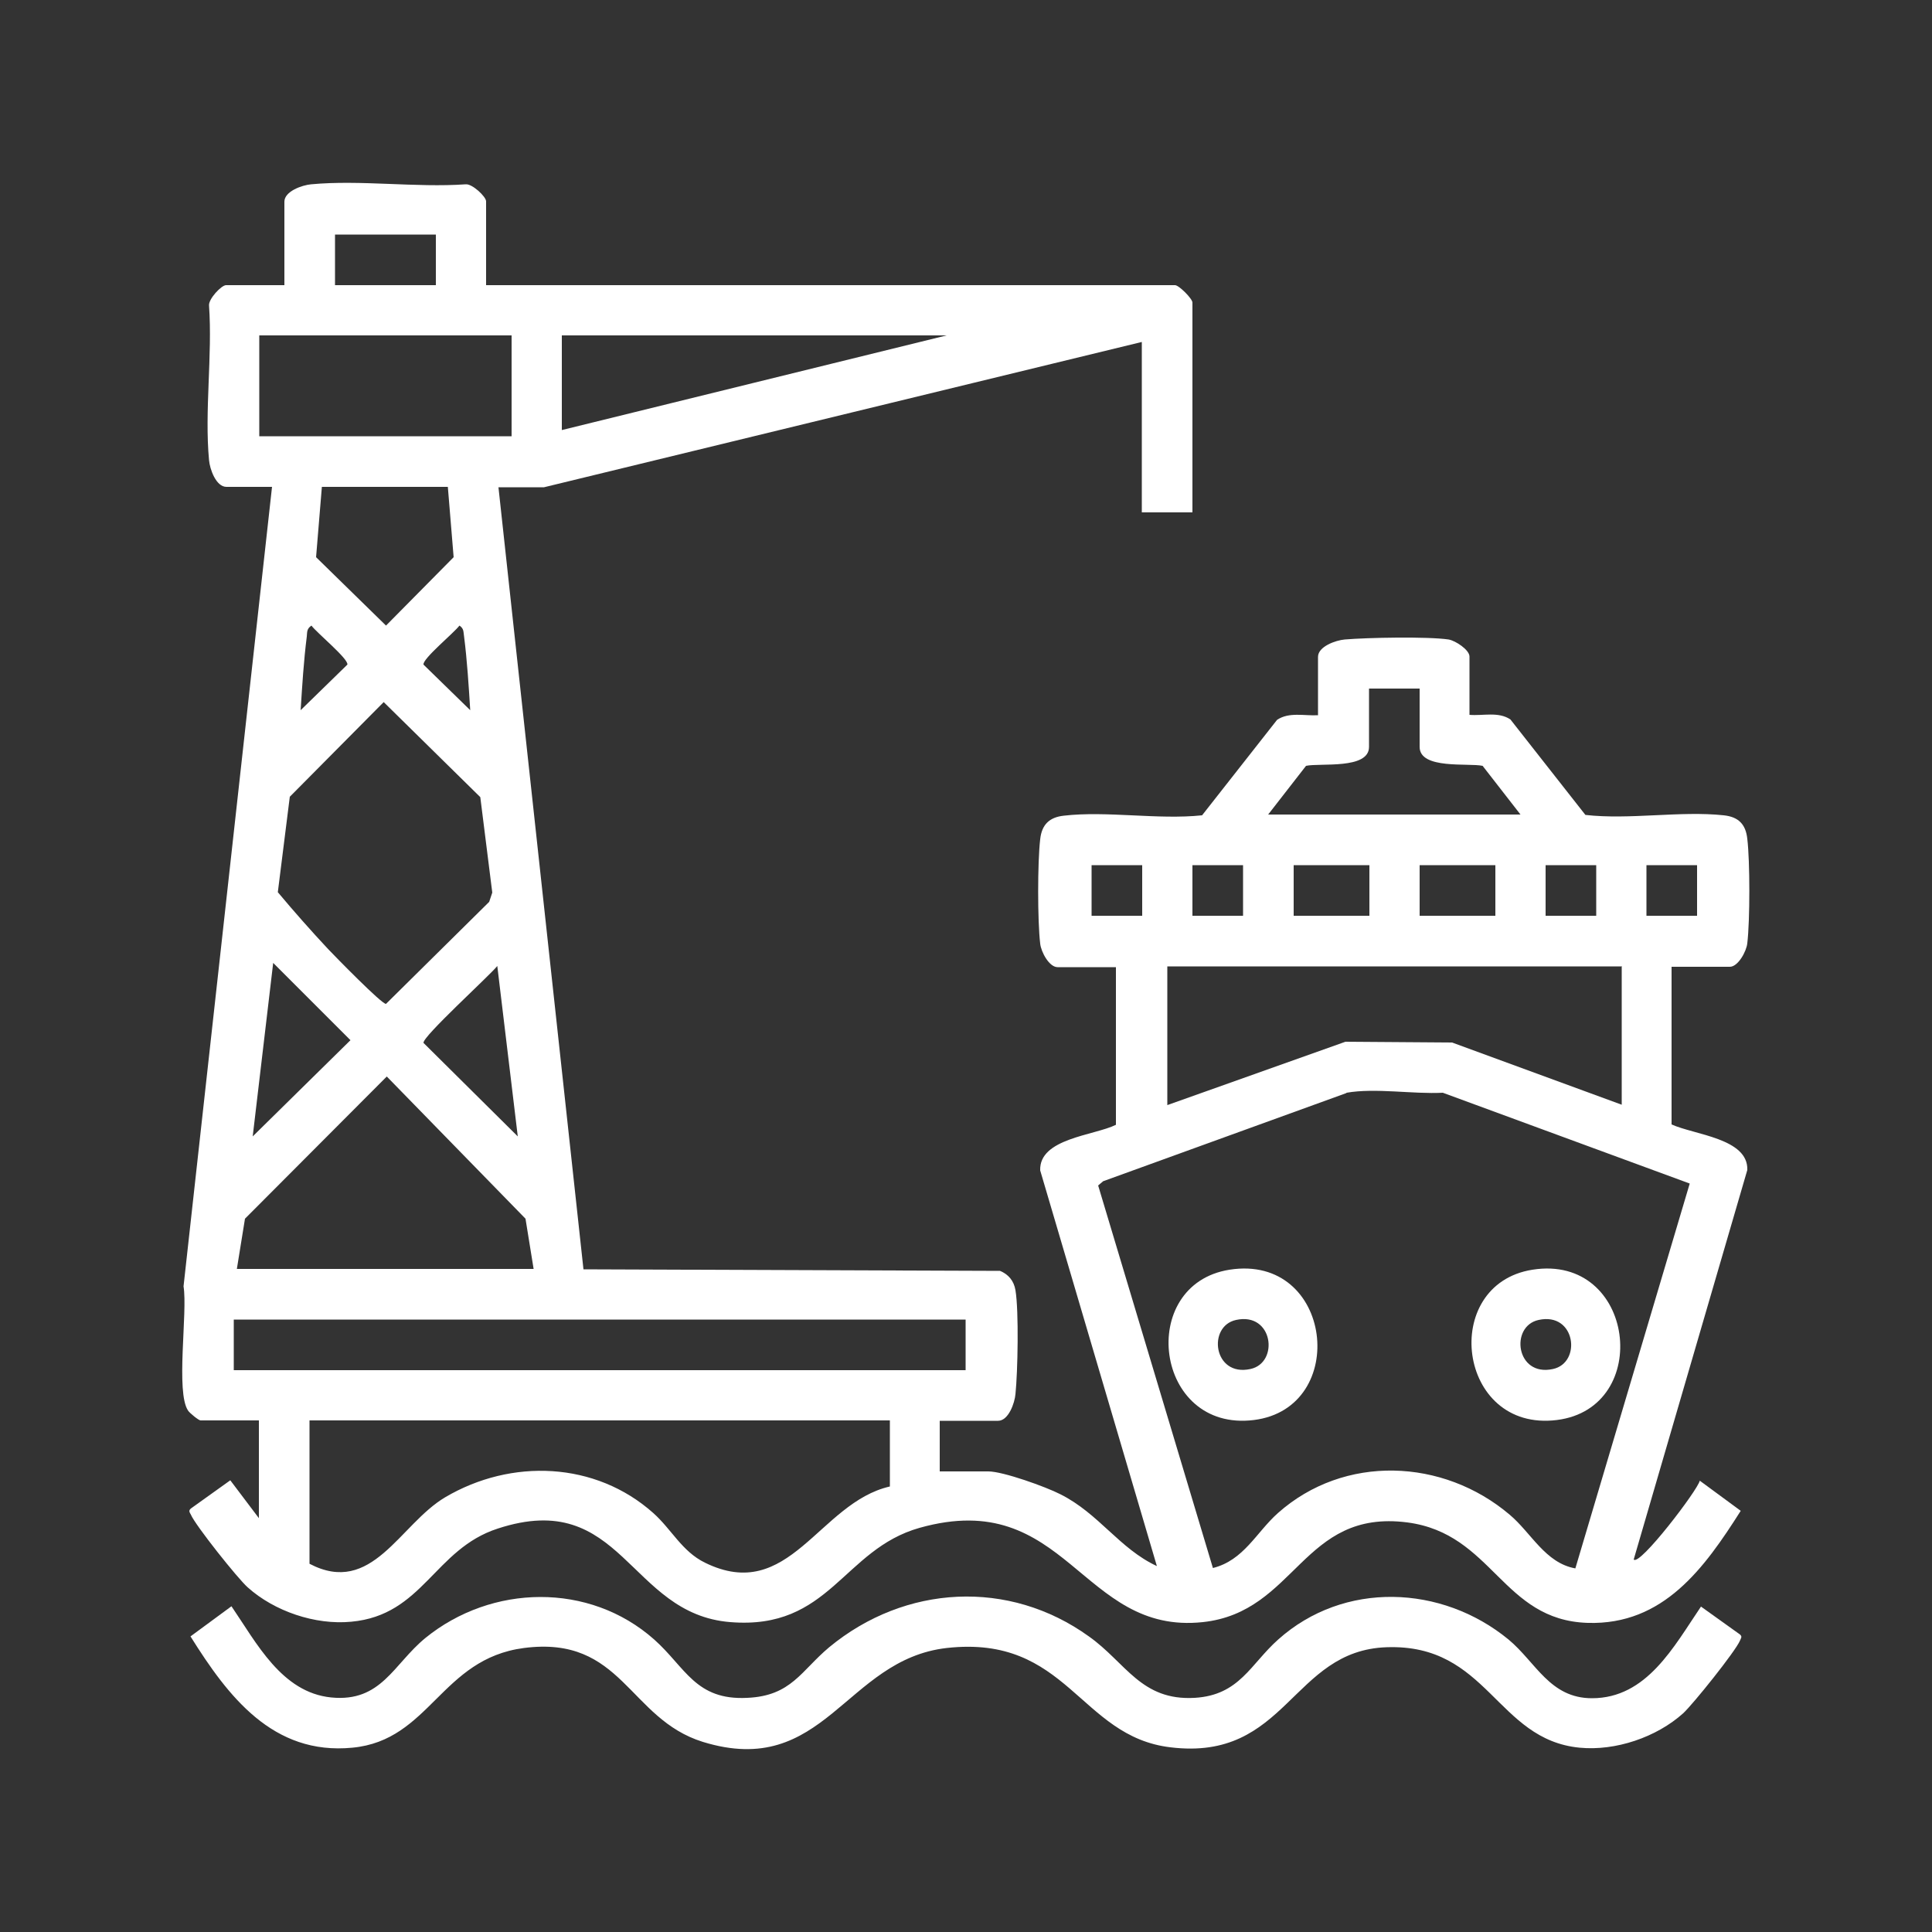 <svg xmlns="http://www.w3.org/2000/svg" id="Layer_1" viewBox="0 0 500 500"><rect x="0" y="0" width="500" height="500" fill="#333333" stroke="none"/><defs><style>      .st0 {        fill: #fff;      }    </style></defs><path class="st0" d="M125.8,73.8h178.3c1,0,4.5,3.5,4.5,4.5v54.3h-13.1v-44.1l-154.7,37.6h-11.8l22,202.4,107.8.4c2.2.9,3.6,2.6,4,5,.9,5.4.6,21.1,0,26.9-.2,2.3-1.8,6.9-4.5,6.9h-15.1v13.1h12.6c3.8,0,14.9,4,18.6,5.9,10,5,15.3,14.1,25,18.6l-30.2-102.4c-.3-8.3,13.9-9,19.6-11.8v-40.8h-15.1c-2.2,0-4.3-4-4.5-6.1-.7-5.8-.7-21.1,0-27,.4-3.8,2.4-5.7,6.1-6.1,11.1-1.3,24.4,1.1,35.8-.1l19.4-24.7c3.1-2.1,7.1-1,10.6-1.2v-15.1c0-2.7,4.6-4.3,6.9-4.5,5.8-.5,21.5-.8,26.9,0,1.8.3,5.4,2.7,5.4,4.4v15.1c3.5.3,7.5-.9,10.6,1.2l19.4,24.7c11.4,1.3,24.6-1.1,35.8.1,3.8.4,5.7,2.3,6.1,6.1.7,5.8.7,21.1,0,27-.2,2.1-2.4,6.1-4.5,6.1h-15.1v40.8c5.9,2.7,19.9,3.6,19.6,11.8l-29.4,100.8c1.5,1.8,16.6-18,17.1-20.4l10.6,7.8c-9.4,14.8-20,29.6-39.6,29-22.2-.7-24.5-23.1-46.7-26-27.2-3.5-28.7,23.2-52.9,25.8-31.6,3.4-35.2-35.1-73.3-24.4-19.9,5.6-23.2,26.5-49,24.4-26.4-2.1-27.9-34.8-60.2-24.2-16.4,5.3-19.3,22.4-37.9,24.1-9.3.9-19.9-2.7-26.8-8.9-2.6-2.3-13.5-16-14.7-18.8-.3-.6-.7-1,0-1.6l10.2-7.3,7.4,9.8v-25.3h-15.1c-.5,0-2.8-1.9-3.2-2.5-3.3-4.7-.1-25.5-1.2-32.2l22.9-206.9h-11.8c-2.7,0-4.3-4.6-4.5-6.9-1.2-12.7.9-27.1,0-40-.2-1.7,3.2-5.3,4.4-5.3h15.1v-21.6c0-2.7,4.6-4.3,6.9-4.5,12.7-1.2,27.1.9,40,0,1.7-.2,5.3,3.2,5.3,4.4v21.6h0ZM112.8,60.7h-26.1v13.1h26.1v-13.1ZM132.4,86.8h-65.3v26.1h65.3v-26.1ZM245,86.8h-99.6v24.5l99.6-24.5ZM116,126h-32.7l-1.5,18.2,18.1,17.7,17.5-17.7-1.5-18.2ZM77.7,183.9l12.2-11.9c.3-1.5-7.9-8.2-9.3-10.1-1.2.8-1.1,1.6-1.2,2.8-.8,6.3-1.2,12.8-1.6,19.2h0ZM121.7,183.9c-.4-6.4-.8-12.9-1.6-19.2-.2-1.2,0-2-1.2-2.8-1.4,1.9-9.6,8.6-9.3,10.1l12.2,11.9h0ZM367.4,178.2h-13.1v15.1c0,5.9-12.7,4.1-16.3,4.9l-9.8,12.6h65.3l-9.8-12.6c-3.6-.8-16.3,1-16.3-4.9v-15.1h0ZM99.4,181.6l-24.4,24.6-3.1,24.7c4.1,4.9,8.6,10,13,14.7,1.8,1.9,14,14.4,15,14.2l26.7-26.4.8-2.4-3.1-24.7-25-24.6h0ZM295.6,223.9h-13.1v13.1h13.1v-13.1ZM321.7,223.9h-13.1v13.1h13.1v-13.1ZM354.4,223.9h-19.6v13.1h19.6v-13.1ZM387,223.9h-19.6v13.1h19.6v-13.1ZM413.1,223.9h-13.1v13.1h13.1v-13.1ZM439.2,223.9h-13.1v13.1h13.1v-13.1ZM65.4,294.1l25.3-24.9-20-20-5.3,44.9h0ZM134,294.1l-5.3-44.1c-2.2,2.7-19.4,18.3-19.1,19.9l24.4,24.2ZM419.6,250.1h-117.5v35.9l46.1-16.4,27.6.2,43.9,16.1v-35.9h0ZM138.1,328.4l-2.1-13-35.9-36.8-36.7,36.8-2.1,13h76.7ZM348.4,282.9l-62.9,22.8-1.3,1.1,29.7,99c8-2,11.2-9.2,16.8-14.2,17.2-15.3,42.8-14.2,60,.4,5.6,4.7,9.2,12.5,17,13.9l29.6-99.6-63.9-23.5c-7.7.4-17.5-1.3-24.9,0ZM249.9,341.5H60.5v13.1h189.4v-13.1ZM230.3,367.6H80.1v37.1c16.2,8.5,23.3-10.2,35.1-17.2,17.1-10.1,38.9-9.3,53.9,4.1,4.7,4.2,7.4,9.9,13.3,12.8,21.9,10.8,29.5-15.5,47.9-19.7v-17.1h0Z"></path><path class="st0" d="M440.1,415.7l10.2,7.3c.7.6.2,1,0,1.6-1.2,2.8-12.1,16.4-14.7,18.8-6.9,6.2-17.5,9.8-26.8,8.9-21.6-2.1-23.7-26.9-49.9-26-24.7.8-25.8,29.6-56,25.9-23.6-2.8-26.6-29.2-57.9-25.7-26.3,3-31.6,34-63.1,24.3-19.3-6-20.8-27.6-46.3-24.3-21.5,2.8-24.3,23.9-44.4,25.8-20.6,2-32.2-13.3-41.9-28.8l10.6-7.8c6.5,9.5,13,22.3,25.8,23.6,13,1.3,16.1-8.6,24.4-15.4,17.1-13.9,42.4-14.5,59.2.4,8.1,7.2,10.7,15.8,24.1,15.1,11.4-.5,13.9-7,21.2-13.1,19.6-16.2,46.5-17.7,67.2-2.8,9.6,6.8,13.5,16.7,27.4,15.9,11.6-.7,14.4-8.7,21.6-15.1,17-15.2,42.3-14.2,59.6,0,7.1,5.9,10.7,15.2,21.6,15.2,14.2,0,21.2-13.4,28.2-23.7h0Z"></path><path class="st0" d="M318.2,328.6c26.8-4.2,31.2,35.8,6.3,38.9-25.8,3.2-30.4-35.1-6.3-38.9ZM319.9,341.6c-7.5,1.6-5.9,14.8,3.7,12.7,7.5-1.6,5.9-14.8-3.7-12.7Z"></path><path class="st0" d="M396.6,328.6c26.6-4.2,31.3,35.8,6.3,38.9-25.8,3.2-30.4-35.1-6.3-38.9ZM398.2,341.6c-7.5,1.6-5.9,14.8,3.7,12.7,7.5-1.6,5.9-14.8-3.7-12.7Z"></path></svg>